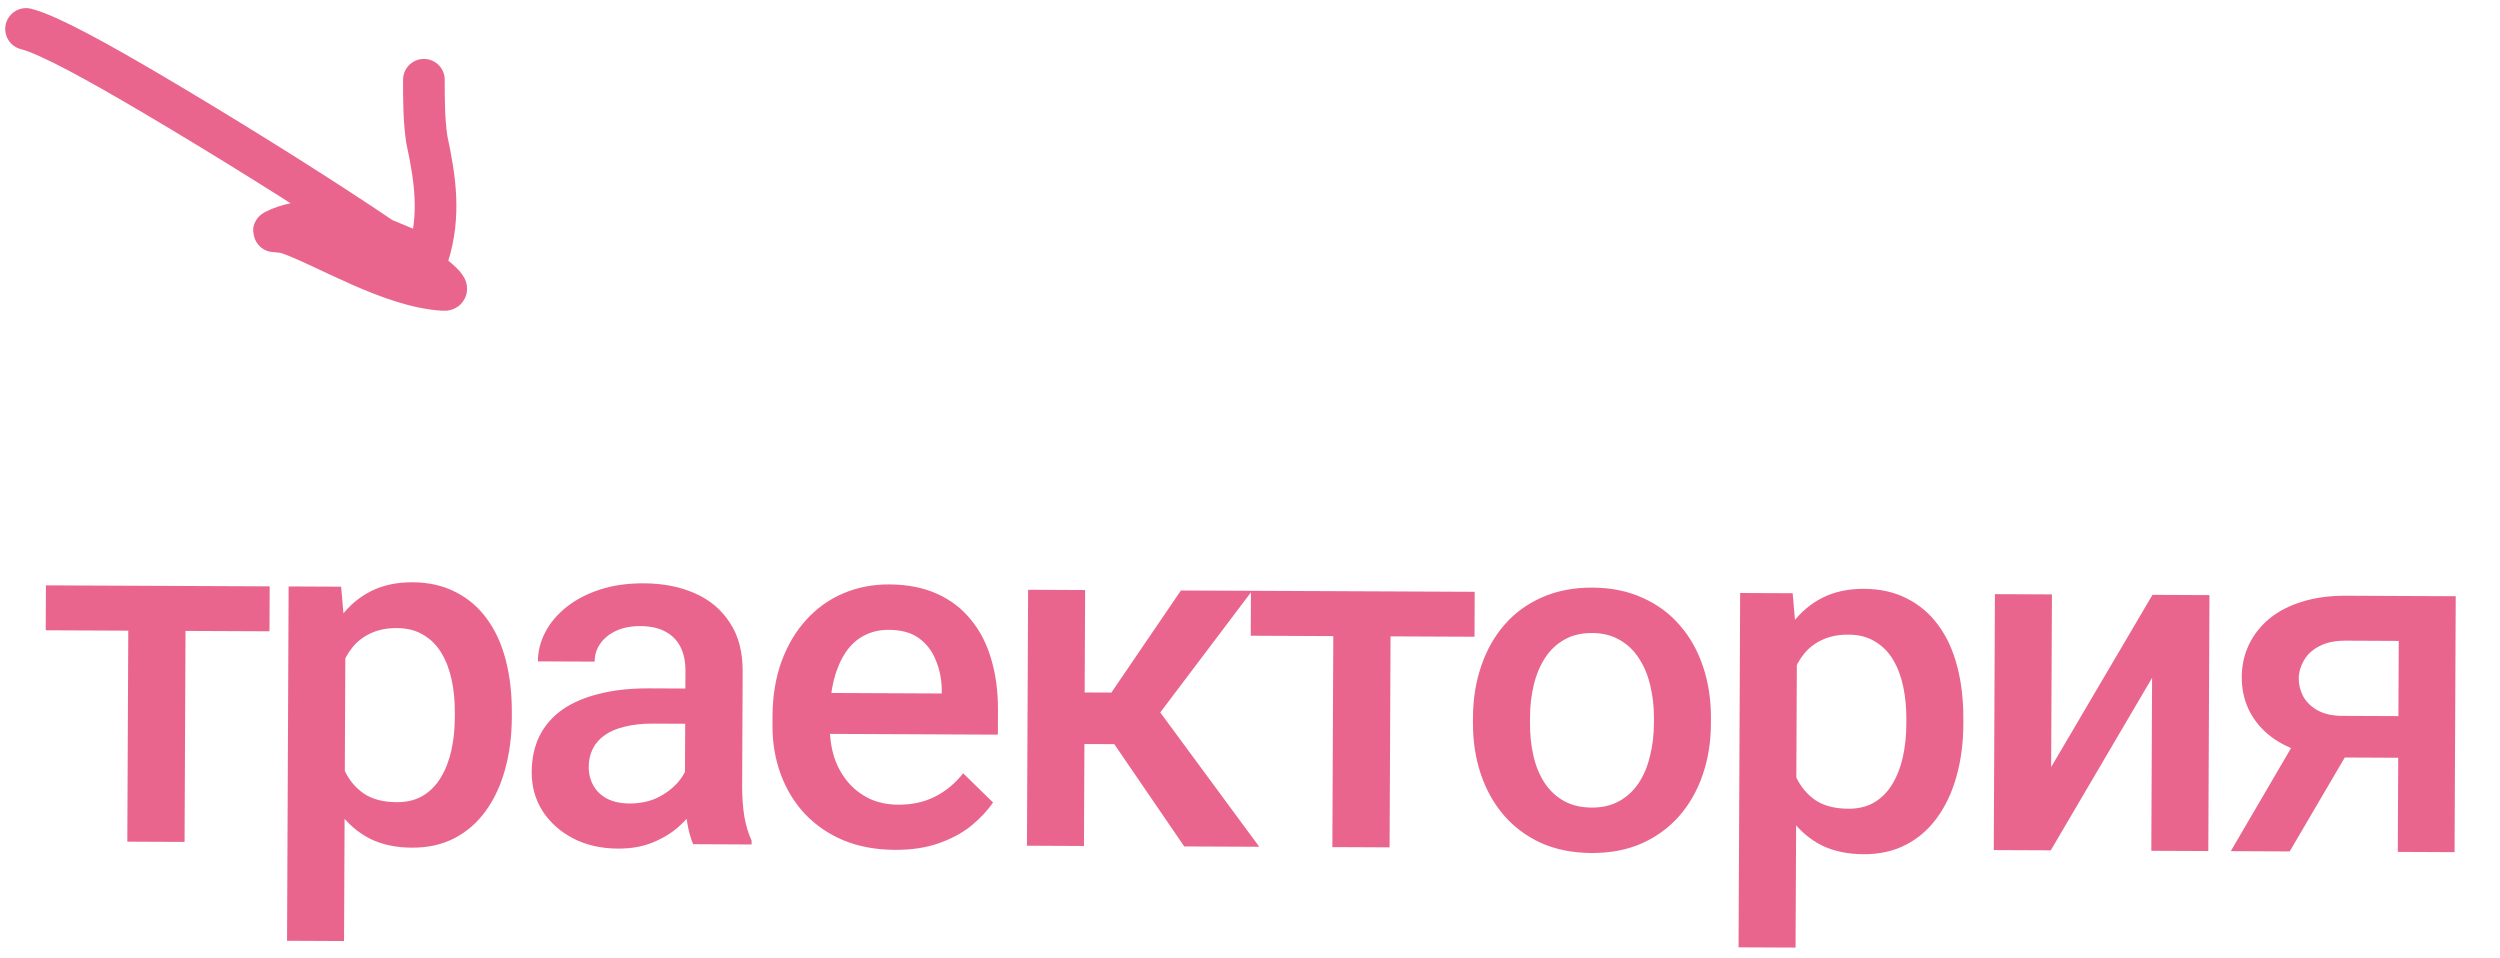 <?xml version="1.0" encoding="UTF-8"?> <svg xmlns="http://www.w3.org/2000/svg" width="120" height="46" viewBox="0 0 120 46" fill="none"><path d="M8.914 28.127L8.859 40.412L6.111 40.4L6.167 28.115L8.914 28.127ZM12.945 28.145L12.935 30.302L2.195 30.254L2.204 28.097L12.945 28.145ZM16.58 30.523L16.514 45.17L13.778 45.157L13.854 28.149L16.375 28.161L16.58 30.523ZM24.568 34.227L24.567 34.465C24.563 35.358 24.453 36.187 24.238 36.95C24.03 37.706 23.72 38.367 23.309 38.933C22.905 39.491 22.408 39.924 21.816 40.232C21.224 40.54 20.542 40.692 19.77 40.688C19.006 40.685 18.336 40.542 17.762 40.259C17.196 39.969 16.717 39.562 16.326 39.038C15.935 38.514 15.619 37.899 15.38 37.194C15.149 36.481 14.986 35.701 14.891 34.853L14.896 33.933C14.998 33.033 15.168 32.216 15.406 31.483C15.652 30.75 15.972 30.119 16.368 29.591C16.764 29.063 17.247 28.657 17.816 28.372C18.385 28.087 19.048 27.946 19.805 27.949C20.577 27.953 21.261 28.107 21.858 28.413C22.454 28.71 22.956 29.137 23.362 29.691C23.768 30.238 24.072 30.898 24.273 31.671C24.474 32.436 24.572 33.288 24.568 34.227ZM21.831 34.453L21.832 34.214C21.834 33.647 21.784 33.12 21.68 32.636C21.576 32.143 21.412 31.711 21.186 31.339C20.961 30.967 20.671 30.678 20.316 30.472C19.968 30.259 19.549 30.151 19.057 30.148C18.572 30.146 18.156 30.228 17.807 30.393C17.458 30.55 17.166 30.772 16.93 31.058C16.694 31.345 16.51 31.681 16.38 32.066C16.25 32.444 16.157 32.856 16.102 33.303L16.092 35.506C16.18 36.051 16.333 36.551 16.551 37.006C16.768 37.462 17.077 37.826 17.477 38.1C17.884 38.367 18.406 38.502 19.042 38.505C19.534 38.507 19.954 38.403 20.304 38.193C20.653 37.982 20.938 37.692 21.159 37.322C21.388 36.945 21.556 36.511 21.665 36.019C21.773 35.527 21.828 35.005 21.831 34.453ZM32.874 38.056L32.901 32.198C32.903 31.759 32.825 31.38 32.667 31.061C32.51 30.743 32.269 30.496 31.944 30.32C31.627 30.145 31.226 30.056 30.742 30.053C30.295 30.052 29.909 30.125 29.582 30.275C29.256 30.425 29.002 30.628 28.819 30.885C28.636 31.142 28.544 31.433 28.543 31.758L25.818 31.746C25.82 31.261 25.939 30.793 26.176 30.34C26.413 29.886 26.755 29.483 27.203 29.129C27.651 28.776 28.186 28.498 28.808 28.296C29.43 28.095 30.126 27.996 30.898 27.999C31.822 28.003 32.639 28.162 33.349 28.476C34.066 28.789 34.628 29.261 35.034 29.891C35.448 30.514 35.652 31.294 35.648 32.233L35.623 37.694C35.621 38.254 35.657 38.758 35.73 39.205C35.812 39.644 35.927 40.027 36.077 40.353L36.076 40.535L33.272 40.522C33.144 40.226 33.044 39.851 32.97 39.397C32.904 38.935 32.872 38.488 32.874 38.056ZM33.294 33.051L33.309 34.743L31.345 34.734C30.838 34.732 30.391 34.779 30.005 34.876C29.618 34.965 29.296 35.1 29.038 35.28C28.779 35.461 28.585 35.679 28.456 35.936C28.326 36.193 28.26 36.484 28.259 36.809C28.257 37.135 28.331 37.434 28.482 37.707C28.632 37.973 28.85 38.182 29.137 38.335C29.432 38.487 29.787 38.565 30.204 38.567C30.764 38.569 31.253 38.458 31.67 38.233C32.095 38 32.429 37.718 32.673 37.386C32.916 37.046 33.047 36.725 33.063 36.422L33.943 37.641C33.851 37.951 33.694 38.283 33.473 38.638C33.252 38.993 32.963 39.332 32.606 39.656C32.256 39.972 31.835 40.232 31.342 40.434C30.857 40.636 30.296 40.736 29.66 40.733C28.858 40.729 28.143 40.567 27.516 40.246C26.89 39.918 26.4 39.481 26.046 38.934C25.693 38.38 25.518 37.755 25.521 37.058C25.524 36.407 25.648 35.833 25.892 35.334C26.144 34.828 26.51 34.406 26.988 34.067C27.474 33.729 28.066 33.474 28.763 33.303C29.46 33.125 30.255 33.038 31.148 33.041L33.294 33.051ZM42.956 40.793C42.048 40.789 41.228 40.638 40.495 40.339C39.769 40.033 39.151 39.61 38.638 39.07C38.134 38.531 37.747 37.897 37.477 37.169C37.208 36.441 37.075 35.657 37.079 34.817L37.081 34.363C37.086 33.401 37.23 32.532 37.513 31.753C37.797 30.975 38.19 30.311 38.692 29.76C39.194 29.202 39.786 28.777 40.469 28.485C41.151 28.193 41.89 28.049 42.685 28.052C43.563 28.056 44.33 28.207 44.988 28.506C45.645 28.804 46.188 29.223 46.617 29.762C47.053 30.294 47.376 30.927 47.585 31.662C47.801 32.398 47.907 33.208 47.903 34.094L47.898 35.263L38.406 35.22L38.415 33.256L45.204 33.287L45.205 33.071C45.193 32.579 45.096 32.117 44.916 31.684C44.744 31.252 44.477 30.903 44.115 30.636C43.753 30.37 43.269 30.235 42.663 30.232C42.209 30.23 41.804 30.327 41.447 30.522C41.098 30.71 40.806 30.985 40.569 31.347C40.333 31.709 40.149 32.147 40.018 32.661C39.895 33.168 39.832 33.739 39.829 34.375L39.827 34.829C39.825 35.367 39.894 35.867 40.036 36.329C40.185 36.784 40.403 37.182 40.689 37.524C40.975 37.866 41.322 38.136 41.73 38.335C42.138 38.526 42.603 38.623 43.125 38.625C43.784 38.628 44.371 38.498 44.887 38.236C45.403 37.973 45.851 37.6 46.232 37.118L47.667 38.521C47.401 38.906 47.055 39.275 46.629 39.629C46.204 39.975 45.684 40.256 45.07 40.473C44.463 40.69 43.759 40.797 42.956 40.793ZM52.086 28.322L52.03 40.607L49.294 40.594L49.349 28.309L52.086 28.322ZM60.102 28.358L54.539 35.724L51.416 35.71L51.064 33.234L53.346 33.244L56.684 28.343L60.102 28.358ZM56.844 40.629L53.167 35.253L55.331 33.707L60.444 40.645L56.844 40.629ZM66.756 28.388L66.7 40.673L63.953 40.661L64.008 28.376L66.756 28.388ZM70.786 28.406L70.777 30.564L60.036 30.515L60.046 28.358L70.786 28.406ZM70.702 34.685L70.703 34.424C70.707 33.538 70.84 32.717 71.101 31.962C71.361 31.198 71.735 30.538 72.222 29.98C72.717 29.414 73.317 28.978 74.022 28.671C74.735 28.356 75.538 28.201 76.431 28.205C77.332 28.209 78.134 28.371 78.836 28.692C79.546 29.006 80.146 29.448 80.635 30.018C81.125 30.58 81.497 31.244 81.751 32.01C82.004 32.768 82.129 33.59 82.125 34.475L82.124 34.736C82.12 35.622 81.988 36.443 81.727 37.198C81.466 37.954 81.089 38.615 80.594 39.18C80.1 39.738 79.5 40.174 78.794 40.489C78.089 40.796 77.29 40.948 76.397 40.944C75.496 40.94 74.69 40.781 73.98 40.467C73.278 40.146 72.682 39.705 72.192 39.142C71.703 38.572 71.331 37.908 71.077 37.15C70.823 36.392 70.698 35.57 70.702 34.685ZM73.44 34.436L73.439 34.697C73.436 35.25 73.49 35.772 73.602 36.265C73.713 36.757 73.889 37.189 74.13 37.561C74.37 37.933 74.679 38.226 75.057 38.44C75.434 38.654 75.884 38.761 76.406 38.764C76.913 38.766 77.353 38.662 77.725 38.452C78.104 38.242 78.416 37.952 78.66 37.582C78.904 37.212 79.084 36.781 79.199 36.29C79.323 35.798 79.385 35.276 79.388 34.724L79.389 34.463C79.392 33.918 79.333 33.403 79.215 32.918C79.103 32.425 78.923 31.989 78.675 31.61C78.435 31.23 78.126 30.933 77.748 30.72C77.378 30.499 76.936 30.387 76.421 30.385C75.907 30.382 75.46 30.49 75.08 30.708C74.708 30.918 74.4 31.212 74.156 31.589C73.913 31.967 73.733 32.401 73.617 32.892C73.501 33.377 73.442 33.891 73.44 34.436ZM86.253 30.838L86.187 45.484L83.451 45.472L83.527 28.464L86.048 28.475L86.253 30.838ZM94.241 34.541L94.24 34.78C94.236 35.673 94.126 36.501 93.911 37.265C93.703 38.021 93.393 38.682 92.982 39.247C92.578 39.806 92.081 40.239 91.489 40.546C90.897 40.854 90.215 41.006 89.443 41.003C88.678 40.999 88.009 40.856 87.435 40.574C86.869 40.283 86.39 39.876 85.999 39.352C85.608 38.828 85.292 38.214 85.053 37.508C84.822 36.796 84.659 36.016 84.564 35.167L84.569 34.248C84.671 33.347 84.841 32.531 85.079 31.797C85.325 31.064 85.645 30.434 86.041 29.906C86.437 29.378 86.92 28.971 87.489 28.686C88.058 28.401 88.721 28.26 89.478 28.264C90.25 28.267 90.934 28.422 91.531 28.727C92.127 29.025 92.629 29.451 93.035 30.005C93.441 30.552 93.745 31.212 93.946 31.985C94.147 32.751 94.245 33.602 94.241 34.541ZM91.504 34.767L91.505 34.529C91.507 33.961 91.457 33.435 91.353 32.95C91.249 32.457 91.085 32.025 90.859 31.653C90.634 31.281 90.344 30.992 89.989 30.786C89.641 30.573 89.222 30.465 88.73 30.463C88.245 30.461 87.829 30.542 87.48 30.707C87.131 30.864 86.838 31.086 86.603 31.373C86.367 31.66 86.183 31.995 86.053 32.381C85.923 32.759 85.83 33.171 85.775 33.617L85.765 35.82C85.853 36.365 86.006 36.866 86.224 37.321C86.441 37.776 86.75 38.141 87.15 38.415C87.557 38.682 88.079 38.816 88.715 38.819C89.207 38.822 89.627 38.718 89.977 38.507C90.326 38.297 90.611 38.007 90.832 37.637C91.061 37.259 91.229 36.825 91.338 36.333C91.446 35.842 91.501 35.32 91.504 34.767ZM98.455 36.82L103.318 28.553L106.054 28.565L105.999 40.85L103.263 40.838L103.3 32.538L98.437 40.816L95.701 40.804L95.756 28.519L98.493 28.531L98.455 36.82ZM110.58 34.865L113.418 34.877L109.906 40.868L107.078 40.855L110.58 34.865ZM112.606 28.595L117.875 28.619L117.819 40.904L115.094 40.891L115.14 30.764L112.597 30.752C112.082 30.75 111.658 30.839 111.324 31.019C110.99 31.192 110.743 31.421 110.583 31.708C110.423 31.988 110.342 32.275 110.34 32.57C110.339 32.865 110.41 33.149 110.552 33.422C110.702 33.696 110.932 33.92 111.242 34.096C111.559 34.271 111.956 34.36 112.433 34.362L116.043 34.378L116.034 36.377L112.424 36.36C111.667 36.357 110.99 36.259 110.393 36.067C109.796 35.868 109.29 35.597 108.875 35.254C108.46 34.904 108.144 34.498 107.927 34.035C107.709 33.565 107.602 33.053 107.604 32.501C107.607 31.933 107.723 31.411 107.952 30.936C108.181 30.46 108.509 30.045 108.934 29.691C109.367 29.337 109.891 29.067 110.505 28.881C111.126 28.687 111.827 28.591 112.606 28.595Z" fill="#EA658D"></path><path d="M1.25 1.39C2.327 1.658 4.761 3.007 7.402 4.567C14.072 8.508 22.52 13.986 21.303 13.918C18.761 13.778 15.617 11.824 13.852 11.21C13.461 11.075 13.041 11.141 13.169 11.074C15.796 9.699 19.664 12.222 20.544 12.293C21.159 10.333 20.891 8.578 20.485 6.686C20.347 5.734 20.347 4.795 20.347 3.828" stroke="#EA658D" stroke-width="2" stroke-linecap="round"></path></svg> 